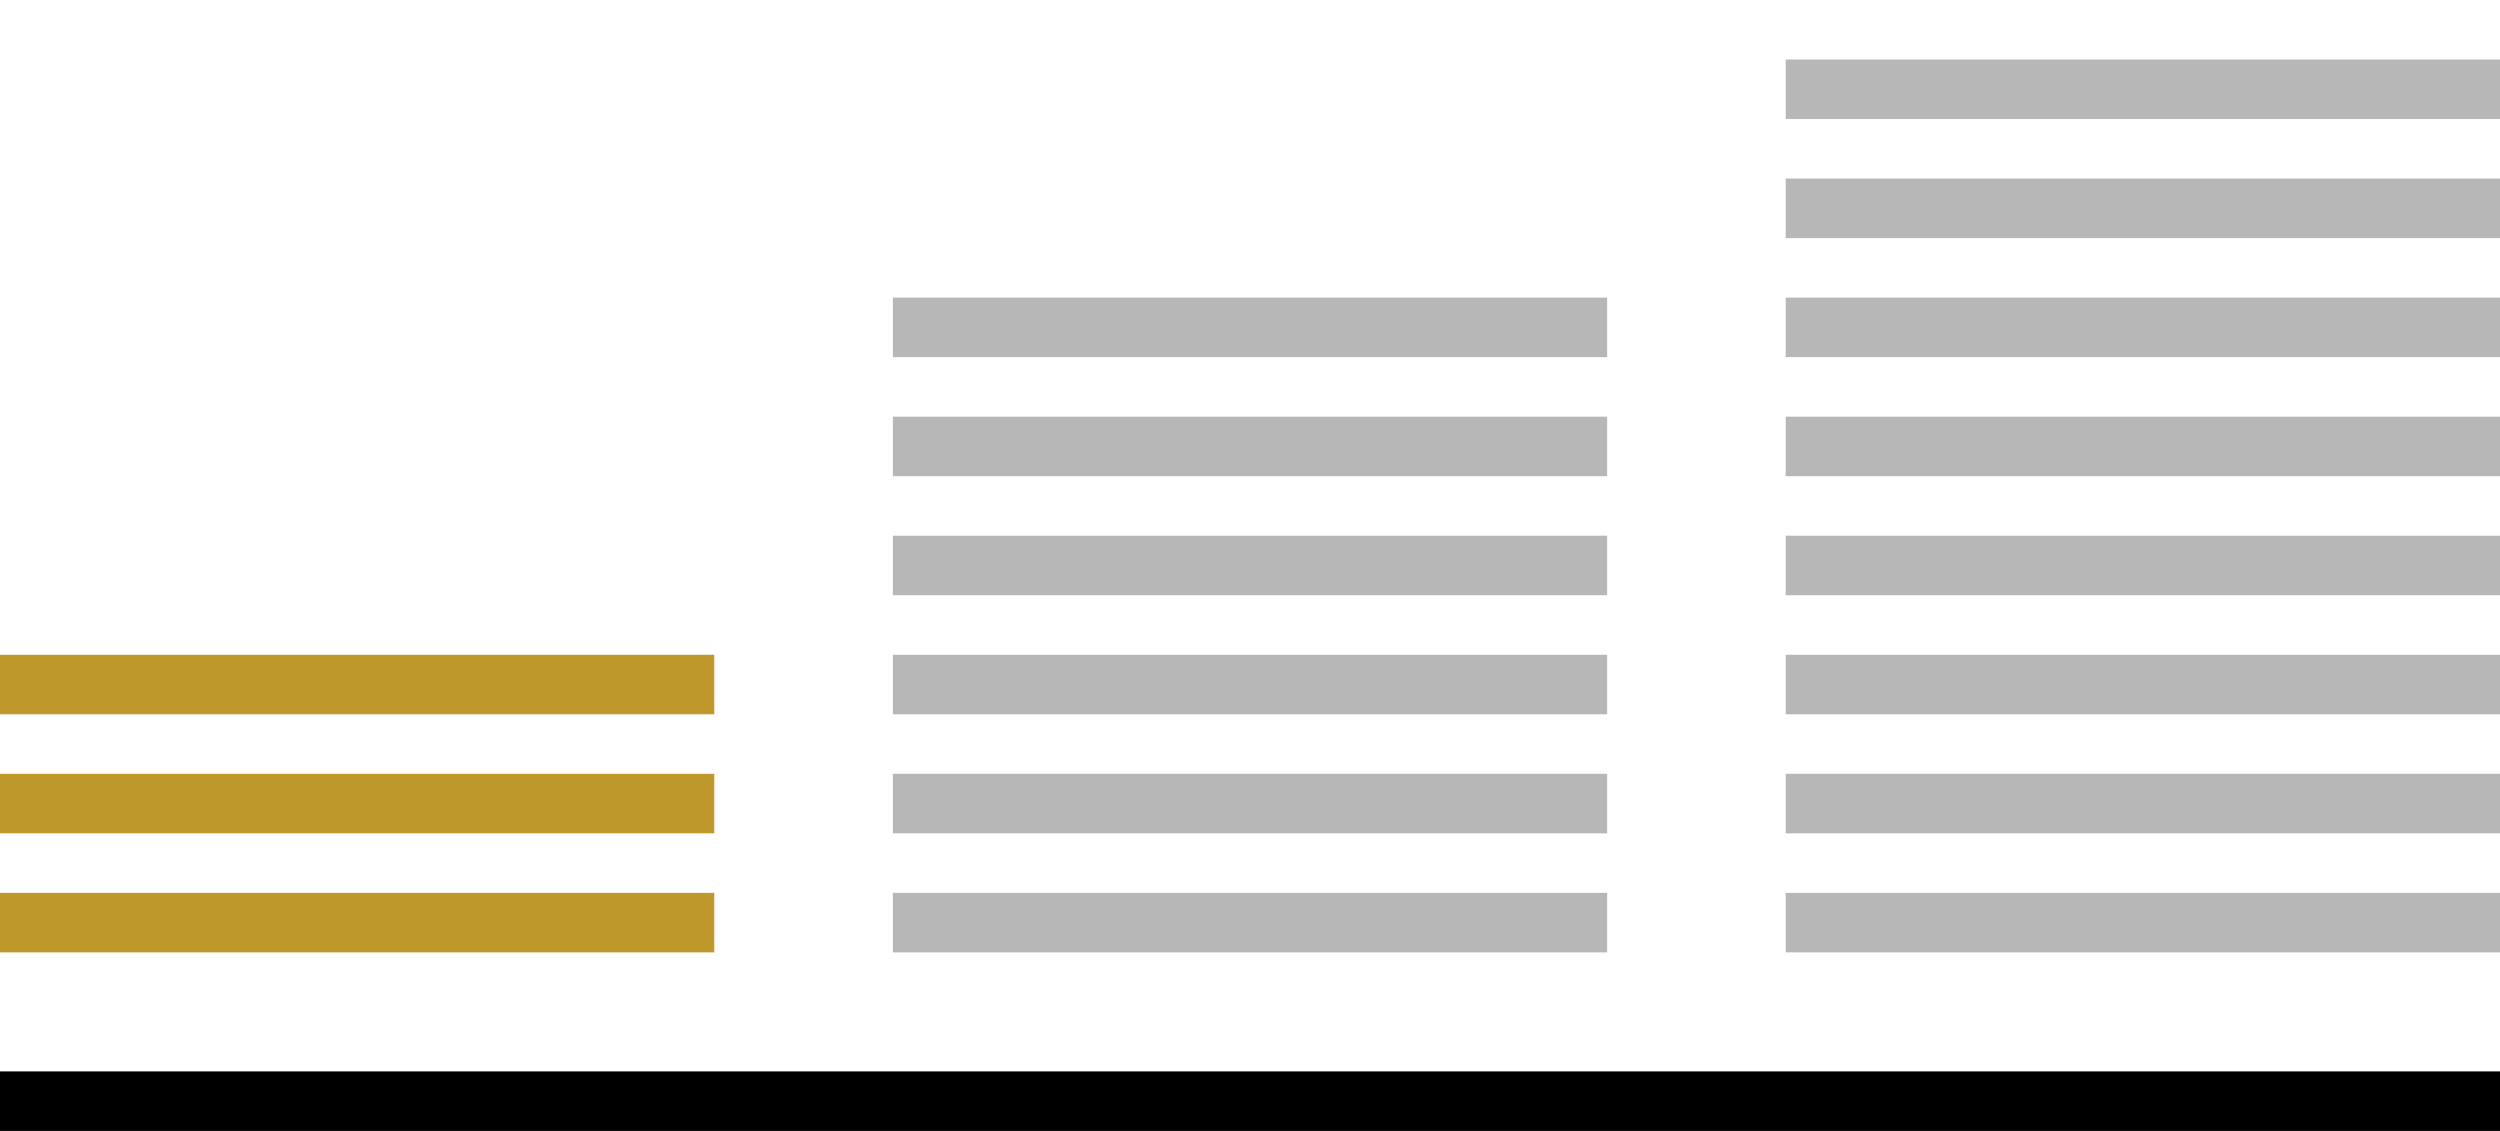 <svg xmlns="http://www.w3.org/2000/svg" width="42" height="19" viewBox="0 0 42 19" fill="none"><g clip-path="url(#clip0_3008_5288)"><line y1="15.5" x2="12" y2="15.5" stroke="#BF982B"></line><line y1="13.5" x2="12" y2="13.5" stroke="#BF982B"></line><line y1="11.5" x2="12" y2="11.5" stroke="#BF982B"></line><line x1="15" y1="15.5" x2="27" y2="15.5" stroke="#B7B7B7"></line><line x1="15" y1="9.5" x2="27" y2="9.5" stroke="#B7B7B7"></line><line x1="15" y1="7.5" x2="27" y2="7.5" stroke="#B7B7B7"></line><line x1="15" y1="13.5" x2="27" y2="13.5" stroke="#B7B7B7"></line><line x1="15" y1="11.5" x2="27" y2="11.5" stroke="#B7B7B7"></line><line x1="15" y1="5.5" x2="27" y2="5.5" stroke="#B7B7B7"></line><line x1="30" y1="15.5" x2="42" y2="15.5" stroke="#B7B7B7"></line><line x1="30" y1="9.5" x2="42" y2="9.5" stroke="#B7B7B7"></line><line x1="30" y1="7.5" x2="42" y2="7.5" stroke="#B7B7B7"></line><line x1="30" y1="13.5" x2="42" y2="13.5" stroke="#B7B7B7"></line><line x1="30" y1="3.5" x2="42" y2="3.5" stroke="#B7B7B7"></line><line x1="30" y1="5.5" x2="42" y2="5.5" stroke="#B7B7B7"></line><line x1="30" y1="11.5" x2="42" y2="11.5" stroke="#B7B7B7"></line><line x1="30" y1="1.5" x2="42" y2="1.5" stroke="#B7B7B7"></line><line y1="18.5" x2="42" y2="18.5" stroke="black"></line></g><defs><clipPath id="clip0_3008_5288"><rect width="42" height="19" fill="white"></rect></clipPath></defs></svg>